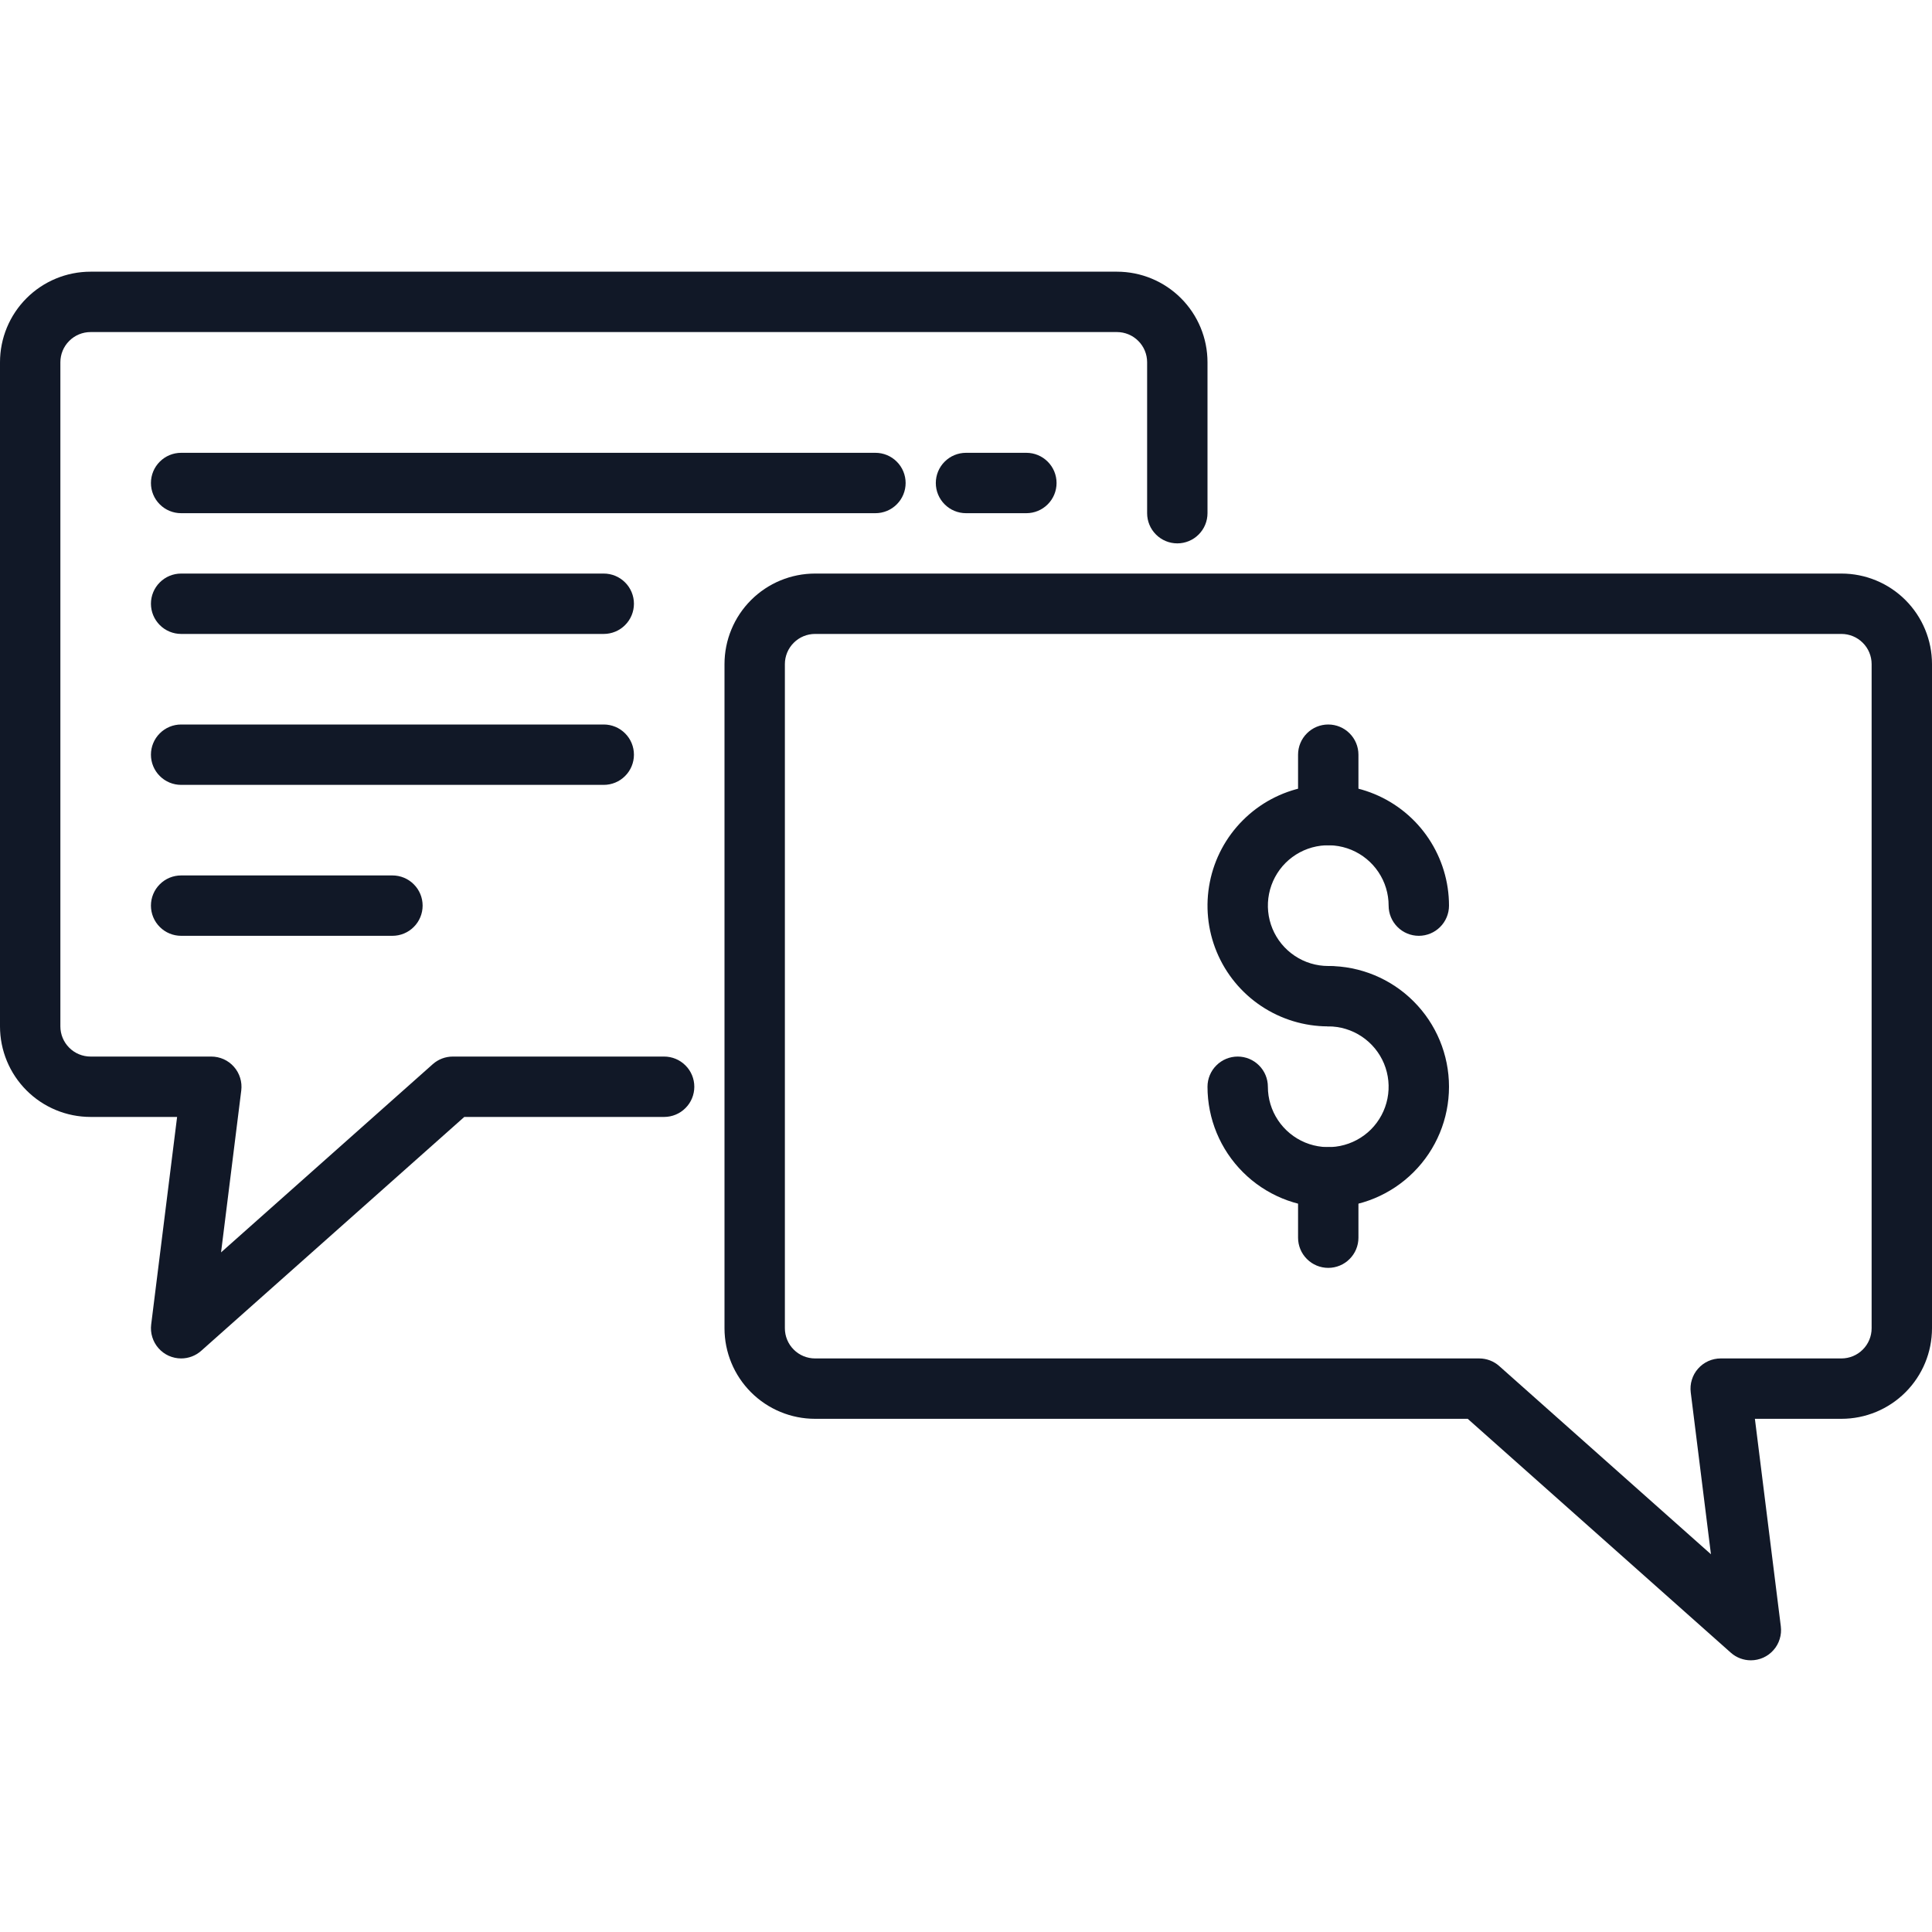 <svg xmlns="http://www.w3.org/2000/svg" width="48" height="48" viewBox="0 0 48 48" fill="none"><path d="M4.5 33.75C4.394 33.75 4.289 33.727 4.192 33.684C4.095 33.64 4.008 33.576 3.938 33.496C3.868 33.417 3.815 33.323 3.784 33.221C3.752 33.12 3.743 33.013 3.756 32.907L4.4 27.75H2.25C1.653 27.75 1.081 27.513 0.659 27.091C0.237 26.669 0 26.097 0 25.5L0 9C0 8.403 0.237 7.831 0.659 7.409C1.081 6.987 1.653 6.75 2.25 6.75H27.75C28.347 6.75 28.919 6.987 29.341 7.409C29.763 7.831 30 8.403 30 9V12.75C30 12.949 29.921 13.14 29.78 13.28C29.64 13.421 29.449 13.5 29.25 13.5C29.051 13.5 28.86 13.421 28.72 13.28C28.579 13.14 28.5 12.949 28.5 12.75V9C28.5 8.801 28.421 8.61 28.28 8.47C28.14 8.329 27.949 8.25 27.75 8.25H2.25C2.051 8.25 1.86 8.329 1.72 8.47C1.579 8.61 1.5 8.801 1.5 9V25.5C1.5 25.699 1.579 25.89 1.72 26.03C1.86 26.171 2.051 26.25 2.25 26.25H5.25C5.356 26.25 5.461 26.273 5.558 26.316C5.655 26.36 5.742 26.424 5.812 26.504C5.882 26.583 5.935 26.677 5.966 26.779C5.998 26.88 6.007 26.988 5.994 27.093L5.492 31.115L10.752 26.439C10.889 26.317 11.066 26.25 11.25 26.25H16.5C16.699 26.25 16.89 26.329 17.03 26.47C17.171 26.61 17.25 26.801 17.25 27C17.25 27.199 17.171 27.39 17.03 27.53C16.89 27.671 16.699 27.75 16.5 27.75H11.535L4.998 33.561C4.861 33.683 4.684 33.75 4.5 33.75Z" fill="#111827"></path><path d="M43.5 41.25C43.316 41.25 43.139 41.183 43.002 41.061L36.465 35.25H20.25C19.653 35.25 19.081 35.013 18.659 34.591C18.237 34.169 18 33.597 18 33V16.5C18 15.903 18.237 15.331 18.659 14.909C19.081 14.487 19.653 14.25 20.25 14.25H45.75C46.347 14.25 46.919 14.487 47.341 14.909C47.763 15.331 48 15.903 48 16.5V33C48 33.597 47.763 34.169 47.341 34.591C46.919 35.013 46.347 35.25 45.75 35.25H43.6L44.244 40.407C44.257 40.513 44.248 40.62 44.216 40.721C44.185 40.823 44.133 40.917 44.062 40.996C43.992 41.076 43.905 41.14 43.808 41.184C43.711 41.227 43.606 41.25 43.5 41.25ZM20.25 15.75C20.051 15.75 19.86 15.829 19.72 15.97C19.579 16.11 19.5 16.301 19.5 16.5V33C19.5 33.199 19.579 33.39 19.72 33.53C19.86 33.671 20.051 33.75 20.25 33.75H36.75C36.934 33.75 37.111 33.817 37.248 33.939L42.508 38.615L42.006 34.593C41.993 34.487 42.002 34.38 42.034 34.279C42.065 34.177 42.117 34.083 42.188 34.004C42.258 33.924 42.345 33.86 42.442 33.816C42.539 33.773 42.644 33.75 42.75 33.75H45.75C45.949 33.75 46.14 33.671 46.28 33.53C46.421 33.39 46.5 33.199 46.5 33V16.5C46.5 16.301 46.421 16.11 46.28 15.97C46.14 15.829 45.949 15.75 45.75 15.75H20.25Z" fill="#111827"></path><path d="M21.75 12.75H4.5C4.301 12.75 4.11 12.671 3.97 12.53C3.829 12.39 3.75 12.199 3.75 12C3.75 11.801 3.829 11.61 3.97 11.47C4.11 11.329 4.301 11.25 4.5 11.25H21.75C21.949 11.25 22.14 11.329 22.28 11.47C22.421 11.61 22.5 11.801 22.5 12C22.5 12.199 22.421 12.39 22.28 12.53C22.14 12.671 21.949 12.75 21.75 12.75Z" fill="#111827"></path><path d="M15 15.75H4.5C4.301 15.75 4.11 15.671 3.97 15.53C3.829 15.39 3.75 15.199 3.75 15C3.75 14.801 3.829 14.61 3.97 14.47C4.11 14.329 4.301 14.25 4.5 14.25H15C15.199 14.25 15.39 14.329 15.53 14.47C15.671 14.61 15.75 14.801 15.75 15C15.75 15.199 15.671 15.39 15.53 15.53C15.39 15.671 15.199 15.75 15 15.75Z" fill="#111827"></path><path d="M15 19.5H4.5C4.301 19.5 4.11 19.421 3.97 19.28C3.829 19.14 3.75 18.949 3.75 18.75C3.75 18.551 3.829 18.36 3.97 18.22C4.11 18.079 4.301 18 4.5 18H15C15.199 18 15.39 18.079 15.53 18.22C15.671 18.36 15.75 18.551 15.75 18.75C15.75 18.949 15.671 19.14 15.53 19.28C15.39 19.421 15.199 19.5 15 19.5Z" fill="#111827"></path><path d="M9.75 23.25H4.5C4.301 23.25 4.11 23.171 3.97 23.03C3.829 22.89 3.75 22.699 3.75 22.5C3.75 22.301 3.829 22.11 3.97 21.97C4.11 21.829 4.301 21.75 4.5 21.75H9.75C9.949 21.75 10.14 21.829 10.28 21.97C10.421 22.11 10.5 22.301 10.5 22.5C10.5 22.699 10.421 22.89 10.28 23.03C10.14 23.171 9.949 23.25 9.75 23.25Z" fill="#111827"></path><path d="M25.5 12.75H24C23.801 12.75 23.61 12.671 23.47 12.53C23.329 12.39 23.25 12.199 23.25 12C23.25 11.801 23.329 11.61 23.47 11.47C23.61 11.329 23.801 11.25 24 11.25H25.5C25.699 11.25 25.89 11.329 26.03 11.47C26.171 11.61 26.25 11.801 26.25 12C26.25 12.199 26.171 12.39 26.03 12.53C25.89 12.671 25.699 12.75 25.5 12.75Z" fill="#111827"></path><path d="M33 25.5C32.407 25.5 31.827 25.324 31.333 24.994C30.84 24.665 30.455 24.196 30.228 23.648C30.001 23.1 29.942 22.497 30.058 21.915C30.173 21.333 30.459 20.798 30.879 20.379C31.298 19.959 31.833 19.673 32.415 19.558C32.997 19.442 33.6 19.501 34.148 19.728C34.696 19.955 35.165 20.34 35.494 20.833C35.824 21.327 36 21.907 36 22.5C36 22.699 35.921 22.89 35.78 23.03C35.64 23.171 35.449 23.25 35.25 23.25C35.051 23.25 34.86 23.171 34.72 23.03C34.579 22.89 34.5 22.699 34.5 22.5C34.5 22.203 34.412 21.913 34.247 21.667C34.082 21.42 33.848 21.228 33.574 21.114C33.3 21.001 32.998 20.971 32.707 21.029C32.416 21.087 32.149 21.23 31.939 21.439C31.73 21.649 31.587 21.916 31.529 22.207C31.471 22.498 31.501 22.8 31.614 23.074C31.728 23.348 31.92 23.582 32.167 23.747C32.413 23.912 32.703 24 33 24C33.199 24 33.39 24.079 33.53 24.22C33.671 24.36 33.75 24.551 33.75 24.75C33.75 24.949 33.671 25.14 33.53 25.28C33.39 25.421 33.199 25.5 33 25.5Z" fill="#111827"></path><path d="M33 30C32.204 30 31.441 29.684 30.879 29.121C30.316 28.559 30 27.796 30 27C30 26.801 30.079 26.61 30.22 26.47C30.36 26.329 30.551 26.25 30.75 26.25C30.949 26.25 31.14 26.329 31.28 26.47C31.421 26.61 31.5 26.801 31.5 27C31.5 27.297 31.588 27.587 31.753 27.833C31.918 28.08 32.152 28.272 32.426 28.386C32.7 28.499 33.002 28.529 33.293 28.471C33.584 28.413 33.851 28.27 34.061 28.061C34.27 27.851 34.413 27.584 34.471 27.293C34.529 27.002 34.499 26.7 34.386 26.426C34.272 26.152 34.08 25.918 33.833 25.753C33.587 25.588 33.297 25.5 33 25.5C32.801 25.5 32.61 25.421 32.47 25.28C32.329 25.14 32.25 24.949 32.25 24.75C32.25 24.551 32.329 24.36 32.47 24.22C32.61 24.079 32.801 24 33 24C33.796 24 34.559 24.316 35.121 24.879C35.684 25.441 36 26.204 36 27C36 27.796 35.684 28.559 35.121 29.121C34.559 29.684 33.796 30 33 30Z" fill="#111827"></path><path d="M33 21C32.801 21 32.61 20.921 32.47 20.78C32.329 20.64 32.25 20.449 32.25 20.25V18.75C32.25 18.551 32.329 18.36 32.47 18.22C32.61 18.079 32.801 18 33 18C33.199 18 33.39 18.079 33.53 18.22C33.671 18.36 33.75 18.551 33.75 18.75V20.25C33.75 20.449 33.671 20.64 33.53 20.78C33.39 20.921 33.199 21 33 21Z" fill="#111827"></path><path d="M33 31.5C32.801 31.5 32.61 31.421 32.47 31.28C32.329 31.14 32.25 30.949 32.25 30.75V29.25C32.25 29.051 32.329 28.86 32.47 28.72C32.61 28.579 32.801 28.5 33 28.5C33.199 28.5 33.39 28.579 33.53 28.72C33.671 28.86 33.75 29.051 33.75 29.25V30.75C33.75 30.949 33.671 31.14 33.53 31.28C33.39 31.421 33.199 31.5 33 31.5Z" fill="#111827"></path></svg>
